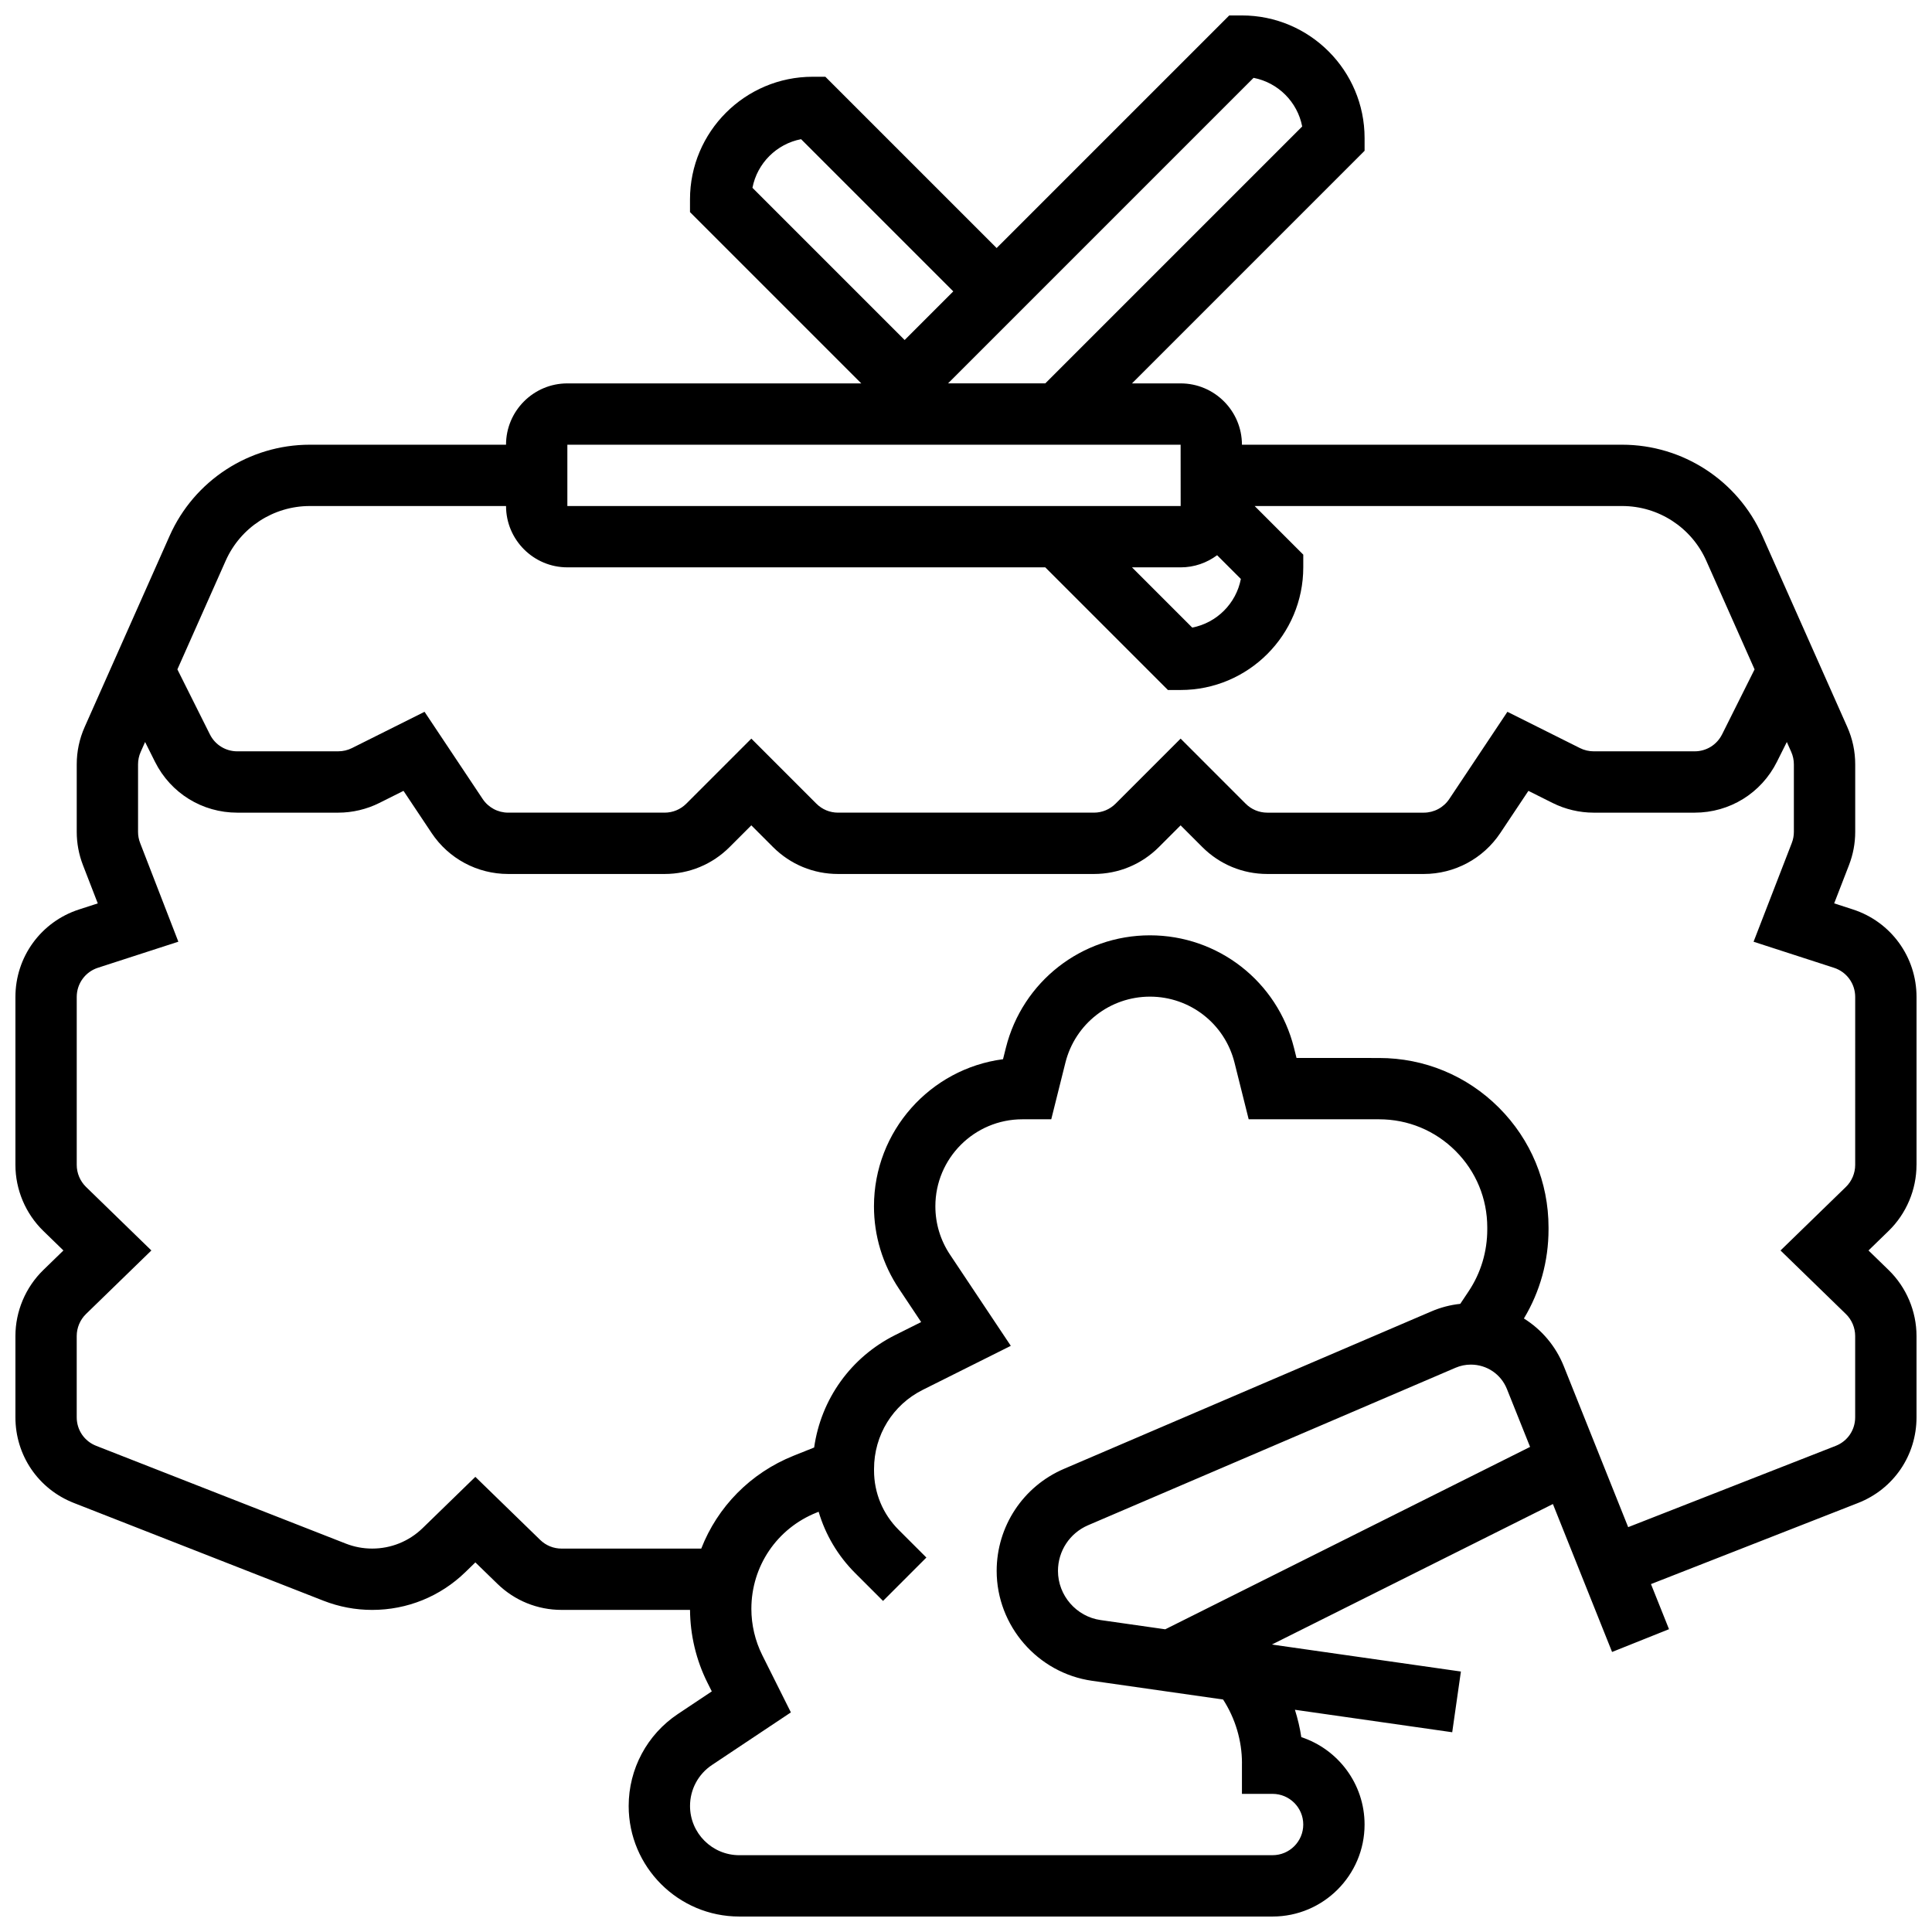 <?xml version="1.0" encoding="UTF-8"?>
<!-- Uploaded to: SVG Repo, www.svgrepo.com, Generator: SVG Repo Mixer Tools -->
<svg width="800px" height="800px" version="1.1" viewBox="144 144 512 512" xmlns="http://www.w3.org/2000/svg">
 <defs>
  <clipPath id="a">
   <path d="m148.09 148.09h503.81v503.81h-503.81z"/>
  </clipPath>
 </defs>
 <g clip-path="url(#a)">
  <path d="m651.9 452.72v-44.52c0-10.602-6.777-19.922-16.863-23.191l-4.961-1.609 3.93-10.148c1.09-2.82 1.645-5.777 1.645-8.801v-17.895c0-3.434-0.707-6.766-2.102-9.902l-22.523-50.68c-6.516-14.648-21.09-24.121-37.129-24.121h-100.77c0-8.961-7.293-16.25-16.25-16.25h-12.887l61.641-61.645v-3.363c0-17.922-14.582-32.504-32.504-32.504h-3.363l-61.645 61.641-45.391-45.391h-3.367c-17.922 0-32.504 14.582-32.504 32.504v3.363l45.391 45.395h-77.895c-8.961 0-16.25 7.293-16.25 16.25h-52.012c-16.039 0-30.613 9.473-37.129 24.129l-22.523 50.68c-1.395 3.137-2.102 6.469-2.102 9.902v17.895c0 3.019 0.555 5.981 1.645 8.801l3.93 10.148-4.961 1.609c-10.086 3.262-16.863 12.582-16.863 23.184v44.52c0 6.547 2.691 12.918 7.387 17.48l5.336 5.188-5.34 5.188c-4.691 4.562-7.383 10.934-7.383 17.477v21.547c0 10.105 6.078 19.016 15.488 22.699l66.129 25.902c4.137 1.617 8.484 2.441 12.93 2.441 9.281 0 18.055-3.562 24.711-10.031l2.633-2.562 5.856 5.691c4.574 4.449 10.609 6.898 16.992 6.898h34.039c0.043 6.66 1.629 13.32 4.609 19.277l1.16 2.32-8.98 5.988c-8.168 5.445-13.047 14.559-13.047 24.379 0 16.156 13.141 29.297 29.301 29.297h141.34c13.441 0 24.379-10.934 24.379-24.379 0-10.785-7.039-19.957-16.766-23.16-0.367-2.465-0.949-4.883-1.691-7.254l41.684 5.957 2.301-16.09-50.09-7.156 74.473-37.234 15.68 39.203 15.09-6.035-4.781-11.953 54.883-21.496c9.406-3.684 15.488-12.594 15.488-22.699v-21.547c0-6.547-2.691-12.918-7.387-17.48l-5.336-5.188 5.336-5.188c4.691-4.562 7.383-10.934 7.383-17.48zm-179.06-155.29c-1.25 6.5-6.387 11.637-12.887 12.887l-15.957-15.961h12.883c3.625 0 6.961-1.207 9.668-3.219zm3.367-132.8c6.5 1.25 11.637 6.387 12.887 12.887l-68.082 68.082h-25.77zm-132.8 29.141c1.25-6.5 6.387-11.637 12.887-12.887l40.336 40.336-12.887 12.887zm-49.051 68.078h162.52l0.012 16.25h-0.012l-162.52 0.004zm-90.539 30.73c3.91-8.793 12.656-14.477 22.277-14.477h52.012c0 8.961 7.293 16.25 16.25 16.25h126.65l32.504 32.504h3.367c17.922 0 32.504-14.582 32.504-32.504v-3.363l-12.883-12.887h97.398c9.625 0 18.367 5.684 22.277 14.477l12.809 28.816-8.613 17.223c-1.387 2.769-4.168 4.492-7.269 4.492h-26.75c-1.254 0-2.512-0.297-3.633-0.855l-19.238-9.617-15.406 23.109c-1.512 2.266-4.039 3.617-6.762 3.617h-41.453c-2.172 0-4.211-0.844-5.746-2.379l-17.234-17.242-17.238 17.238c-1.535 1.535-3.574 2.379-5.746 2.379h-67.797c-2.172 0-4.211-0.844-5.746-2.379l-17.234-17.238-17.238 17.238c-1.535 1.535-3.574 2.379-5.746 2.379h-41.453c-2.723 0-5.25-1.352-6.762-3.617l-15.406-23.109-19.238 9.617c-1.121 0.562-2.379 0.855-3.633 0.855l-26.746 0.004c-3.098 0-5.883-1.719-7.269-4.492l-8.613-17.223zm269.31 318.69v8.125h8.125c4.481 0 8.125 3.644 8.125 8.125 0 4.481-3.644 8.125-8.125 8.125l-141.34 0.004c-7.195 0-13.047-5.852-13.047-13.047 0-4.371 2.172-8.43 5.809-10.855l20.918-13.945-7.574-15.152c-1.898-3.793-2.898-8.043-2.898-12.285 0-11.301 6.777-21.309 17.27-25.508l0.559-0.223c1.797 6.09 5.09 11.668 9.707 16.281l7.356 7.348 11.488-11.496-7.356-7.348c-4.199-4.199-6.516-9.781-6.516-15.719v-0.41c0-8.953 4.949-16.988 12.922-20.969l23.324-11.66-16.121-24.18c-2.535-3.801-3.871-8.223-3.871-12.793-0.012-12.719 10.336-23.062 23.051-23.062h7.66l3.75-15.008c2.578-10.301 11.793-17.496 22.41-17.496 10.617 0 19.832 7.195 22.406 17.496l3.754 15.008h34.559c7.656 0 14.855 2.981 20.27 8.395 5.414 5.414 8.398 12.613 8.398 20.27v0.504c0 5.891-1.703 11.555-4.922 16.387l-2.234 3.352c-2.629 0.277-5.188 0.945-7.644 1.996l-97.383 41.734c-10.836 4.644-17.832 15.254-17.832 27.039 0 14.543 10.855 27.062 25.254 29.121l34.75 4.965c3.234 5.008 5.004 10.895 5.004 16.883zm-20.324-35.488-17.129-2.445c-6.441-0.922-11.301-6.523-11.301-13.031 0-5.273 3.133-10.023 7.981-12.102l97.383-41.734c1.289-0.551 2.652-0.832 4.055-0.832 4.234 0 7.984 2.539 9.559 6.473l6.137 15.336zm182.84-123.06c0 2.184-0.898 4.305-2.461 5.828l-17.324 16.84 17.32 16.84c1.562 1.523 2.461 3.644 2.461 5.828v21.547c0 3.367-2.027 6.34-5.164 7.566l-54.992 21.539-17.055-42.637c-2.156-5.387-5.906-9.746-10.578-12.66 4.273-7.102 6.527-15.219 6.527-23.613v-0.504c0-11.996-4.672-23.277-13.156-31.762s-19.766-13.156-31.762-13.156l-21.867-0.004-0.676-2.699c-4.387-17.547-20.082-29.805-38.172-29.805s-33.785 12.258-38.176 29.805l-0.758 3.027c-19.27 2.516-34.199 19.039-34.199 38.988 0 7.789 2.285 15.328 6.602 21.809l5.906 8.863-6.856 3.426c-11.797 5.894-19.688 17.012-21.504 29.816l-5.422 2.168c-11.5 4.602-20.199 13.594-24.496 24.621h-37.02c-2.129 0-4.141-0.816-5.664-2.301l-17.184-16.711-13.961 13.574c-3.606 3.504-8.359 5.434-13.383 5.434-2.406 0-4.762-0.445-7-1.324l-66.129-25.902c-3.141-1.223-5.168-4.195-5.168-7.562v-21.547c0-2.184 0.898-4.305 2.461-5.828l17.324-16.84-17.32-16.84c-1.562-1.523-2.461-3.644-2.461-5.828v-44.52c0-3.535 2.258-6.641 5.621-7.731l21.309-6.906-10.133-26.168c-0.363-0.941-0.547-1.93-0.547-2.934v-17.895c0-1.145 0.234-2.254 0.699-3.301l1.168-2.625 2.625 5.25c4.156 8.312 12.512 13.477 21.805 13.477h26.75c3.766 0 7.535-0.891 10.902-2.574l6.402-3.203 7.449 11.172c4.531 6.797 12.113 10.855 20.285 10.855h41.453c6.512 0 12.633-2.535 17.238-7.141l5.746-5.746 5.746 5.746c4.606 4.606 10.727 7.141 17.238 7.141h67.797c6.512 0 12.633-2.535 17.238-7.141l5.746-5.746 5.746 5.746c4.606 4.606 10.727 7.141 17.238 7.141h41.453c8.168 0 15.75-4.059 20.285-10.855l7.449-11.172 6.402 3.203c3.367 1.684 7.137 2.574 10.902 2.574h26.75c9.293 0 17.648-5.164 21.805-13.477l2.625-5.25 1.168 2.625c0.465 1.047 0.699 2.156 0.699 3.301v17.895c0 1.008-0.184 1.992-0.547 2.934l-10.133 26.176 21.312 6.906c3.363 1.09 5.621 4.195 5.621 7.731z"/>
 </g>
</svg>
